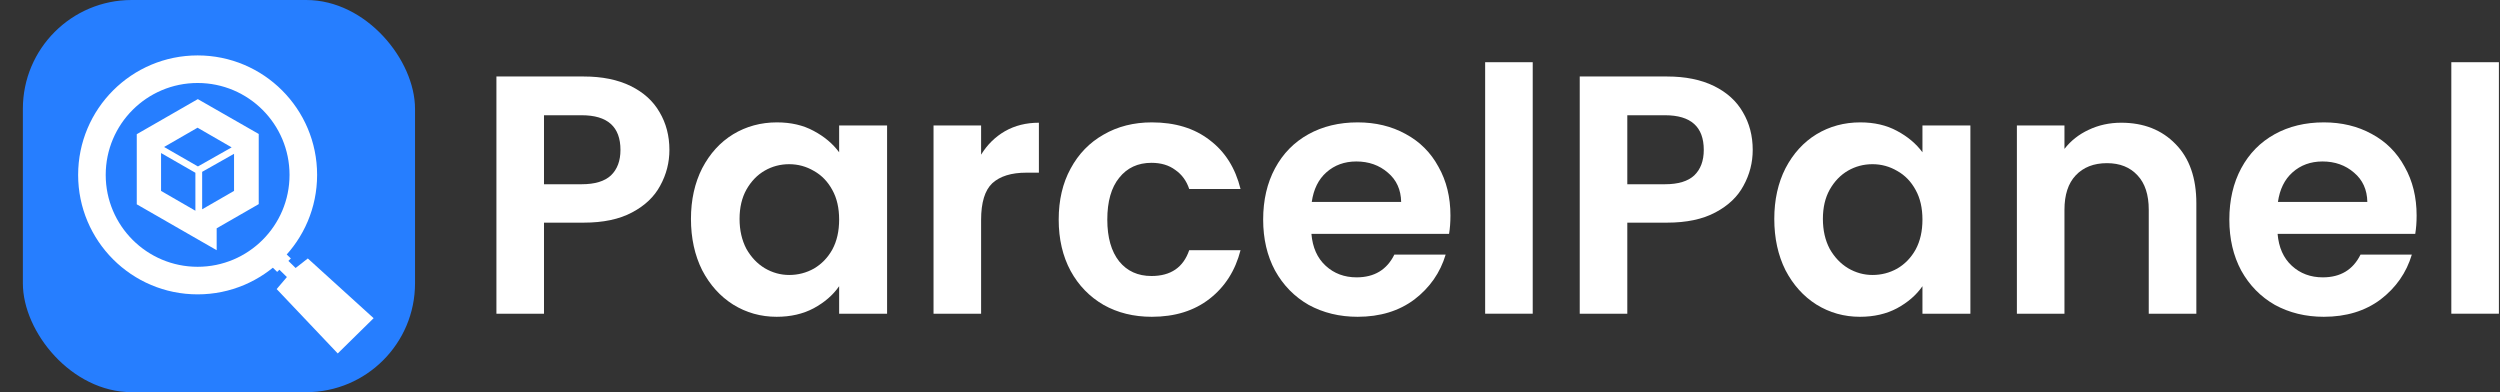 <svg width="102" height="16" viewBox="0 0 102 16" fill="none" xmlns="http://www.w3.org/2000/svg">
<rect x="0" y="0" width="102" height="16" fill="#333333" stroke="none"/>
<path d="M101.955 2.538V12.799H100.014V2.538H101.955Z" fill="white"/>
<path d="M98.598 8.793C98.598 9.07 98.579 9.32 98.542 9.541H92.926C92.972 10.096 93.166 10.531 93.508 10.845C93.85 11.159 94.271 11.316 94.77 11.316C95.491 11.316 96.004 11.007 96.31 10.387H98.403C98.182 11.127 97.756 11.737 97.128 12.218C96.499 12.689 95.727 12.925 94.812 12.925C94.072 12.925 93.407 12.763 92.815 12.44C92.233 12.107 91.775 11.64 91.442 11.039C91.119 10.438 90.957 9.745 90.957 8.959C90.957 8.164 91.119 7.466 91.442 6.865C91.766 6.264 92.219 5.802 92.801 5.479C93.384 5.155 94.054 4.993 94.812 4.993C95.542 4.993 96.194 5.15 96.767 5.465C97.35 5.779 97.798 6.227 98.112 6.81C98.436 7.383 98.598 8.044 98.598 8.793ZM96.587 8.238C96.578 7.739 96.397 7.341 96.046 7.045C95.695 6.74 95.265 6.588 94.757 6.588C94.276 6.588 93.869 6.736 93.536 7.032C93.213 7.318 93.014 7.72 92.94 8.238H96.587Z" fill="white"/>
<path d="M86.546 5.007C87.461 5.007 88.201 5.298 88.765 5.88C89.329 6.454 89.611 7.258 89.611 8.293V12.8H87.669V8.557C87.669 7.947 87.517 7.48 87.212 7.156C86.907 6.823 86.491 6.657 85.964 6.657C85.428 6.657 85.002 6.823 84.688 7.156C84.383 7.48 84.23 7.947 84.23 8.557V12.8H82.289V5.118H84.23V6.075C84.489 5.742 84.817 5.483 85.215 5.298C85.622 5.104 86.065 5.007 86.546 5.007Z" fill="white"/>
<path d="M72.391 8.931C72.391 8.155 72.543 7.466 72.848 6.865C73.162 6.264 73.583 5.802 74.11 5.479C74.646 5.155 75.243 4.993 75.899 4.993C76.472 4.993 76.971 5.109 77.397 5.34C77.831 5.571 78.178 5.862 78.436 6.213V5.118H80.392V12.8H78.436V11.677C78.187 12.037 77.84 12.338 77.397 12.578C76.962 12.809 76.458 12.925 75.885 12.925C75.238 12.925 74.646 12.758 74.11 12.426C73.583 12.093 73.162 11.626 72.848 11.025C72.543 10.415 72.391 9.717 72.391 8.931ZM78.436 8.959C78.436 8.488 78.344 8.085 78.159 7.753C77.974 7.411 77.725 7.152 77.41 6.976C77.096 6.791 76.759 6.699 76.398 6.699C76.038 6.699 75.705 6.787 75.4 6.962C75.095 7.138 74.845 7.397 74.651 7.739C74.466 8.072 74.374 8.469 74.374 8.931C74.374 9.394 74.466 9.8 74.651 10.152C74.845 10.494 75.095 10.757 75.4 10.942C75.714 11.127 76.047 11.219 76.398 11.219C76.759 11.219 77.096 11.132 77.41 10.956C77.725 10.771 77.974 10.512 78.159 10.179C78.344 9.837 78.436 9.431 78.436 8.959Z" fill="white"/>
<path d="M71.511 6.116C71.511 6.634 71.386 7.119 71.137 7.572C70.897 8.025 70.513 8.39 69.986 8.668C69.468 8.945 68.812 9.084 68.017 9.084H66.394V12.8H64.453V3.121H68.017C68.766 3.121 69.403 3.251 69.93 3.509C70.457 3.768 70.85 4.124 71.109 4.577C71.377 5.03 71.511 5.543 71.511 6.116ZM67.934 7.517C68.47 7.517 68.867 7.397 69.126 7.156C69.385 6.907 69.514 6.56 69.514 6.116C69.514 5.173 68.987 4.702 67.934 4.702H66.394V7.517H67.934Z" fill="white"/>
<path d="M62.535 2.538V12.799H60.594V2.538H62.535Z" fill="white"/>
<path d="M59.178 8.793C59.178 9.07 59.159 9.32 59.122 9.541H53.506C53.552 10.096 53.746 10.531 54.089 10.845C54.431 11.159 54.851 11.316 55.35 11.316C56.072 11.316 56.585 11.007 56.89 10.387H58.983C58.762 11.127 58.336 11.737 57.708 12.218C57.079 12.689 56.307 12.925 55.392 12.925C54.653 12.925 53.987 12.763 53.395 12.44C52.813 12.107 52.355 11.64 52.022 11.039C51.699 10.438 51.537 9.745 51.537 8.959C51.537 8.164 51.699 7.466 52.022 6.865C52.346 6.264 52.799 5.802 53.381 5.479C53.964 5.155 54.634 4.993 55.392 4.993C56.122 4.993 56.774 5.15 57.347 5.465C57.93 5.779 58.378 6.227 58.692 6.81C59.016 7.383 59.178 8.044 59.178 8.793ZM57.167 8.238C57.158 7.739 56.977 7.341 56.626 7.045C56.275 6.74 55.845 6.588 55.337 6.588C54.856 6.588 54.449 6.736 54.116 7.032C53.793 7.318 53.594 7.72 53.52 8.238H57.167Z" fill="white"/>
<path d="M43.195 8.959C43.195 8.164 43.357 7.471 43.681 6.879C44.004 6.278 44.453 5.816 45.026 5.492C45.599 5.16 46.255 4.993 46.995 4.993C47.947 4.993 48.733 5.234 49.352 5.714C49.981 6.186 50.401 6.851 50.614 7.711H48.52C48.409 7.378 48.22 7.119 47.952 6.934C47.693 6.74 47.369 6.643 46.981 6.643C46.426 6.643 45.987 6.847 45.664 7.253C45.34 7.651 45.178 8.219 45.178 8.959C45.178 9.689 45.34 10.258 45.664 10.665C45.987 11.062 46.426 11.261 46.981 11.261C47.767 11.261 48.28 10.91 48.52 10.207H50.614C50.401 11.039 49.981 11.7 49.352 12.19C48.724 12.68 47.938 12.925 46.995 12.925C46.255 12.925 45.599 12.763 45.026 12.44C44.453 12.107 44.004 11.645 43.681 11.053C43.357 10.452 43.195 9.754 43.195 8.959Z" fill="white"/>
<path d="M40.029 6.31C40.279 5.904 40.602 5.585 41 5.354C41.407 5.122 41.869 5.007 42.387 5.007V7.045H41.873C41.263 7.045 40.801 7.189 40.487 7.475C40.182 7.762 40.029 8.261 40.029 8.973V12.8H38.088V5.118H40.029V6.31Z" fill="white"/>
<path d="M28.191 8.931C28.191 8.155 28.344 7.466 28.649 6.865C28.963 6.264 29.384 5.802 29.911 5.479C30.447 5.155 31.043 4.993 31.7 4.993C32.273 4.993 32.772 5.109 33.197 5.34C33.632 5.571 33.978 5.862 34.237 6.213V5.118H36.193V12.8H34.237V11.677C33.988 12.037 33.641 12.338 33.197 12.578C32.763 12.809 32.259 12.925 31.686 12.925C31.039 12.925 30.447 12.758 29.911 12.426C29.384 12.093 28.963 11.626 28.649 11.025C28.344 10.415 28.191 9.717 28.191 8.931ZM34.237 8.959C34.237 8.488 34.145 8.085 33.96 7.753C33.775 7.411 33.525 7.152 33.211 6.976C32.897 6.791 32.559 6.699 32.199 6.699C31.838 6.699 31.506 6.787 31.201 6.962C30.895 7.138 30.646 7.397 30.452 7.739C30.267 8.072 30.174 8.469 30.174 8.931C30.174 9.394 30.267 9.8 30.452 10.152C30.646 10.494 30.895 10.757 31.201 10.942C31.515 11.127 31.848 11.219 32.199 11.219C32.559 11.219 32.897 11.132 33.211 10.956C33.525 10.771 33.775 10.512 33.96 10.179C34.145 9.837 34.237 9.431 34.237 8.959Z" fill="white"/>
<path d="M27.312 6.116C27.312 6.634 27.187 7.119 26.938 7.572C26.697 8.025 26.314 8.39 25.787 8.668C25.269 8.945 24.613 9.084 23.818 9.084H22.195V12.8H20.254V3.121H23.818C24.566 3.121 25.204 3.251 25.731 3.509C26.258 3.768 26.651 4.124 26.91 4.577C27.178 5.03 27.312 5.543 27.312 6.116ZM23.734 7.517C24.271 7.517 24.668 7.397 24.927 7.156C25.186 6.907 25.315 6.56 25.315 6.116C25.315 5.173 24.788 4.702 23.734 4.702H22.195V7.517H23.734Z" fill="white"/>
<rect x="0.933" width="16" height="16" rx="4.44" fill="#267EFF"/>
<path d="M12.559 10.545L15.244 12.982L13.78 14.421L11.288 11.794L11.705 11.304L11.4 11.005L11.308 11.094L10.881 10.675L11.064 10.495L11.339 10.225L11.432 10.132L11.868 10.545L11.766 10.645L12.061 10.934" fill="white"/>
<path d="M8.063 2.261C10.756 2.261 12.938 4.444 12.938 7.136C12.938 9.828 10.756 12.01 8.063 12.01C5.371 12.01 3.189 9.828 3.188 7.136C3.188 4.443 5.371 2.261 8.063 2.261ZM8.063 3.386C5.992 3.386 4.313 5.065 4.313 7.136C4.314 9.207 5.993 10.885 8.063 10.885C10.134 10.885 11.813 9.207 11.813 7.136C11.813 5.065 10.134 3.386 8.063 3.386ZM10.556 5.466V8.328L8.84 9.315V10.208L8.071 9.767L5.58 8.336V5.475L8.071 4.044L10.556 5.466ZM6.571 7.789L7.972 8.598V7.049L6.571 6.244V7.789ZM8.248 7.011V8.539L9.549 7.789V6.275L8.248 7.011ZM6.695 5.997L8.076 6.791L9.451 6.013L8.06 5.21L6.695 5.997Z" fill="white"/>
</svg>
